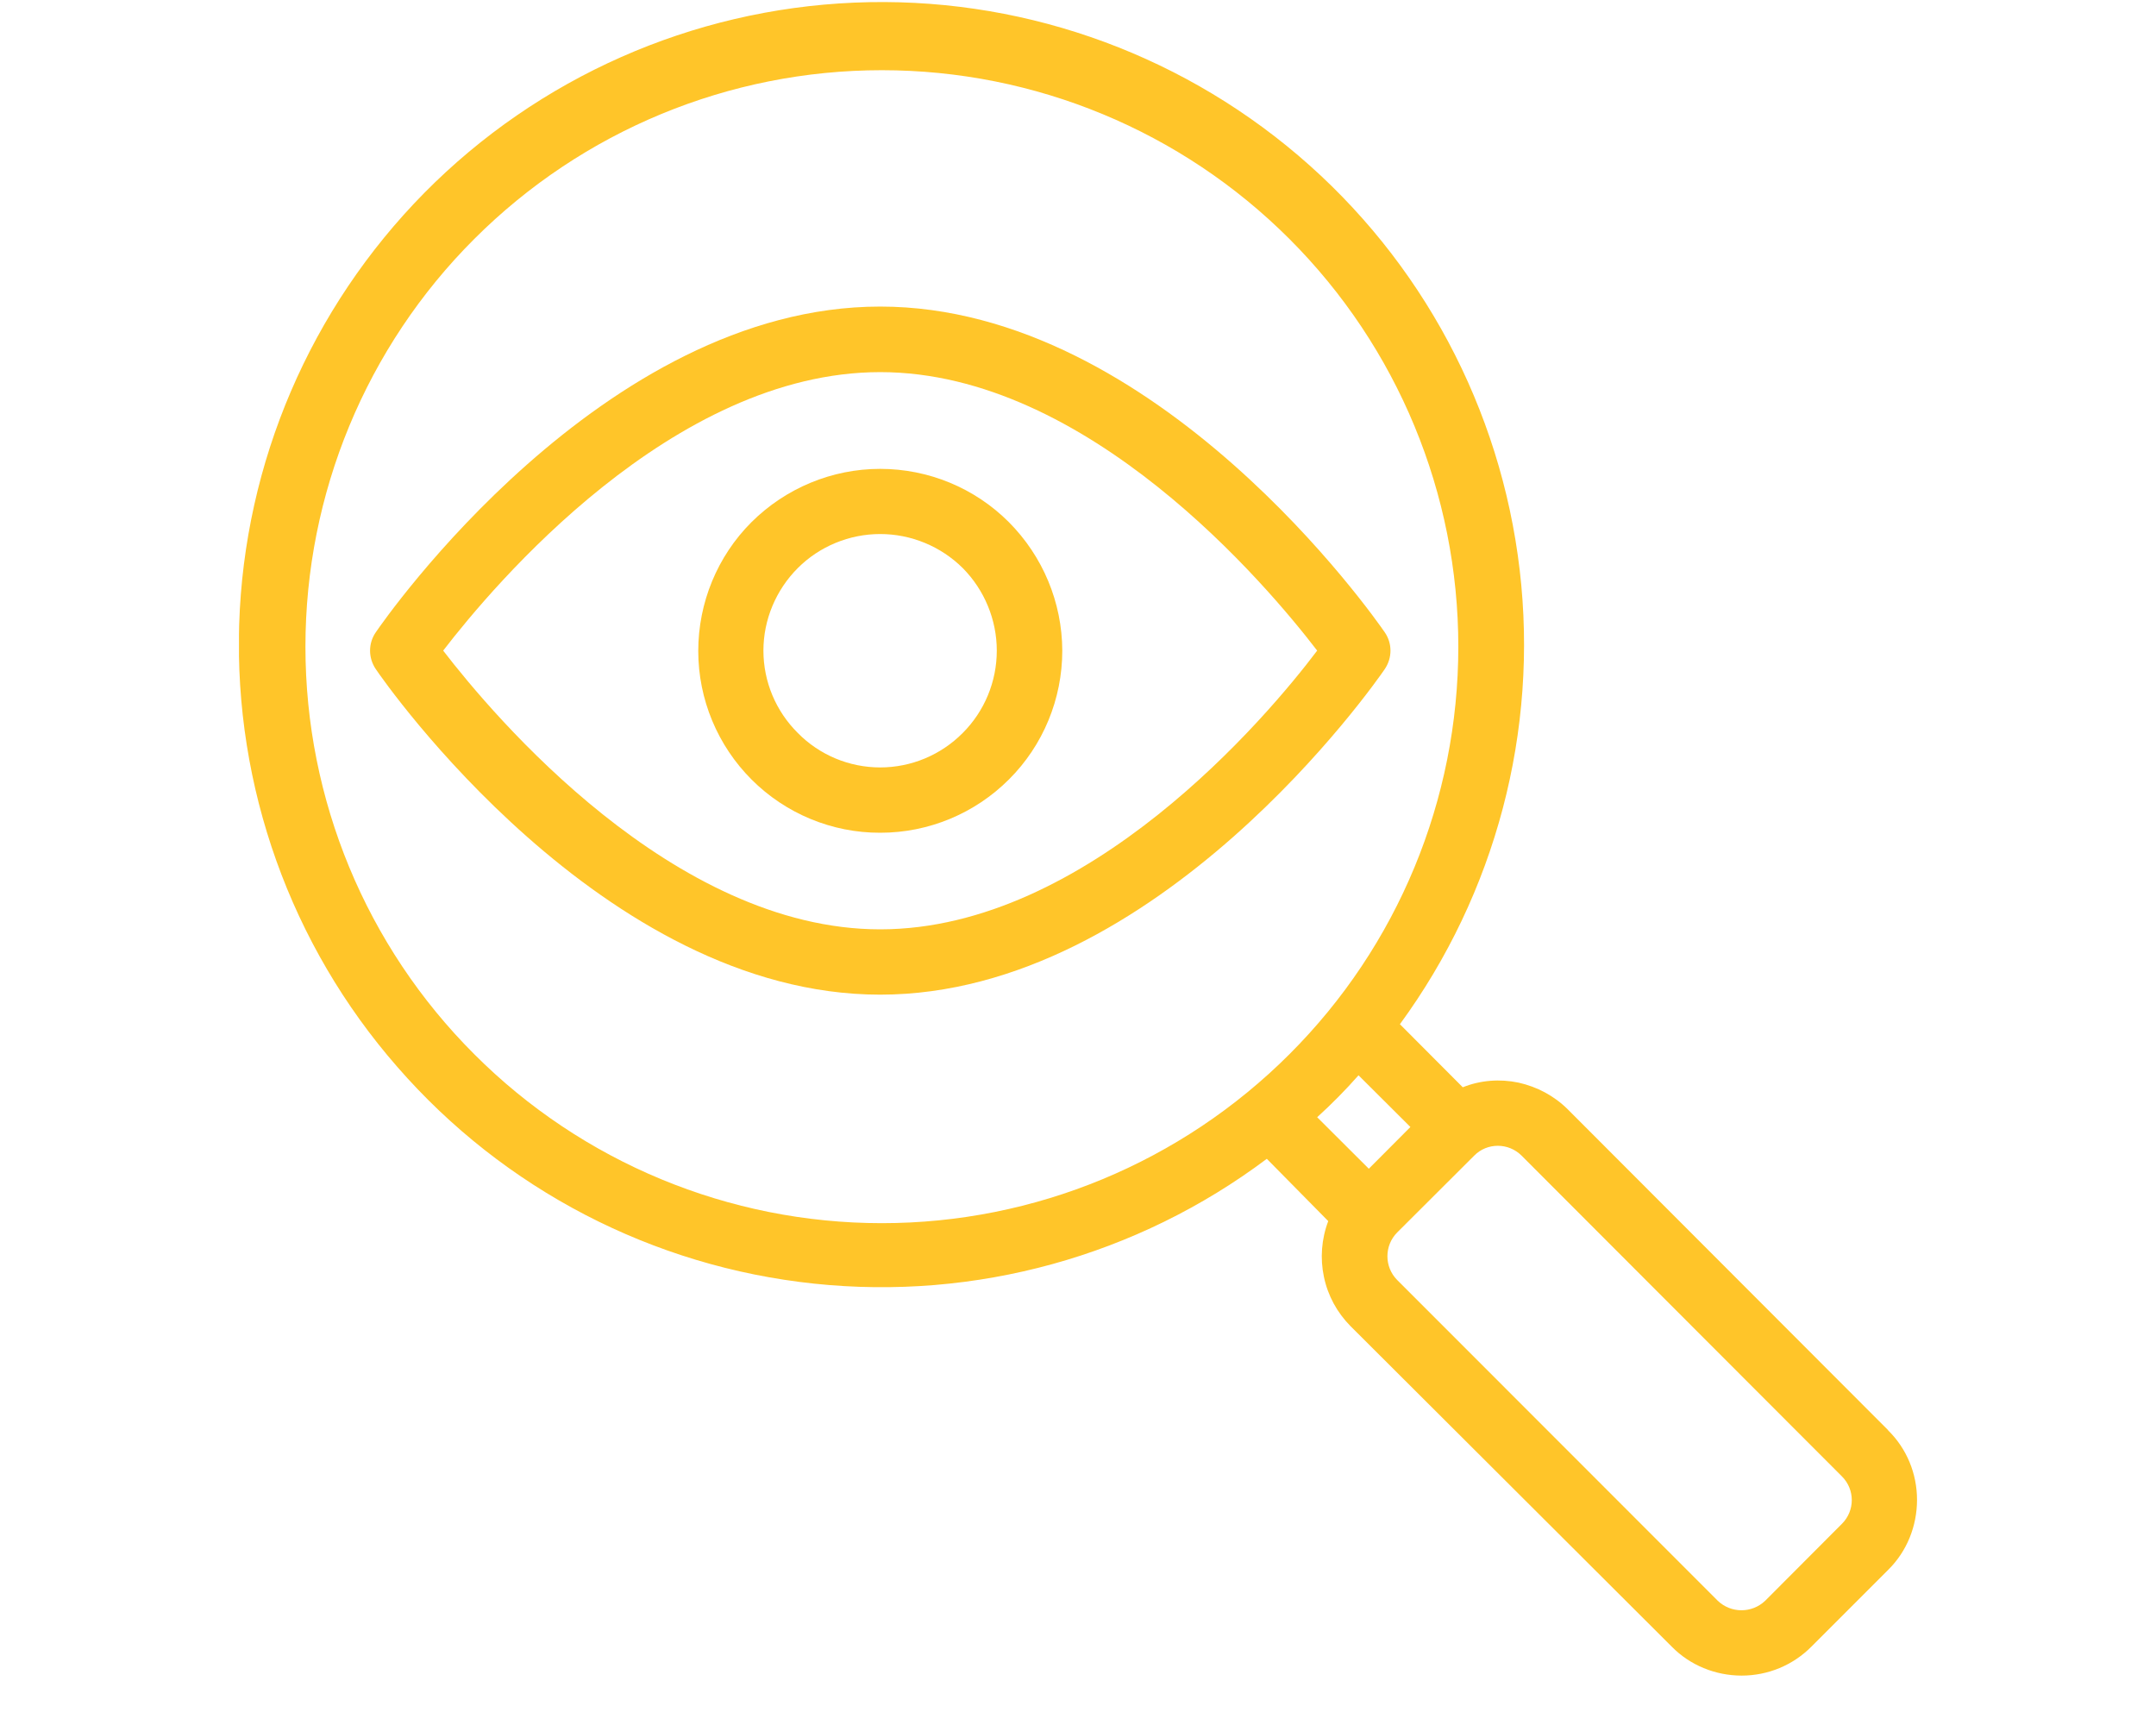 <svg xmlns="http://www.w3.org/2000/svg" xmlns:xlink="http://www.w3.org/1999/xlink" width="60" zoomAndPan="magnify" viewBox="0 0 45 36" height="48" preserveAspectRatio="xMidYMid meet" version="1.0"><defs><clipPath id="9454b449d9"><path d="M 4.988 0.039 L 40.012 0.039 L 40.012 34.969 L 4.988 34.969 Z M 4.988 0.039 " clip-rule="nonzero"/></clipPath></defs><g clip-path="url(#9454b449d9)"><path fill="#ffc529" d="M 38.445 31.801 L 36.844 33.406 C 36.566 33.672 36.129 33.672 35.852 33.406 L 29.16 26.711 C 28.891 26.438 28.891 25.996 29.16 25.723 L 30.77 24.117 C 31.039 23.844 31.484 23.844 31.758 24.117 L 38.445 30.812 C 38.719 31.086 38.719 31.527 38.445 31.801 Z M 28.355 22.441 L 29.438 23.52 L 28.57 24.391 L 27.492 23.316 C 27.797 23.039 28.086 22.746 28.355 22.441 Z M 6.375 13.496 C 6.375 10.305 7.641 7.242 9.898 4.988 C 12.156 2.73 15.215 1.465 18.406 1.465 C 21.598 1.465 24.656 2.73 26.914 4.988 C 29.172 7.246 30.438 10.305 30.438 13.496 C 30.438 16.688 29.172 19.746 26.914 22 C 24.656 24.258 21.598 25.527 18.406 25.527 C 15.215 25.527 12.152 24.258 9.898 22 C 7.641 19.746 6.375 16.688 6.375 13.496 Z M 39.41 29.848 L 32.723 23.152 C 32.441 22.871 32.082 22.68 31.695 22.594 C 31.305 22.512 30.898 22.543 30.531 22.691 L 29.219 21.375 C 31.219 18.641 32.113 15.254 31.719 11.895 C 31.324 8.531 29.676 5.441 27.098 3.246 C 24.52 1.051 21.211 -0.09 17.828 0.055 C 14.441 0.199 11.238 1.617 8.859 4.023 C 6.48 6.434 5.098 9.652 4.992 13.035 C 4.887 16.418 6.066 19.719 8.293 22.266 C 10.516 24.82 13.625 26.434 16.992 26.789 C 20.359 27.145 23.734 26.215 26.441 24.184 L 27.723 25.484 C 27.582 25.855 27.551 26.262 27.633 26.648 C 27.715 27.039 27.906 27.391 28.188 27.676 L 34.891 34.363 C 35.273 34.754 35.805 34.969 36.352 34.969 C 36.898 34.969 37.422 34.754 37.809 34.363 L 39.414 32.758 C 39.801 32.375 40.012 31.848 40.012 31.301 C 40.012 30.754 39.797 30.23 39.406 29.848 L 39.41 29.848 " fill-opacity="1" fill-rule="nonzero"/></g><path fill="#ffc529" d="M 18.371 19.395 C 14.047 19.395 10.293 14.934 9.25 13.578 C 10.293 12.223 14.035 7.766 18.371 7.766 C 22.707 7.766 26.453 12.223 27.492 13.578 C 26.453 14.957 22.707 19.395 18.371 19.395 Z M 28.902 13.195 C 28.711 12.918 24.168 6.398 18.371 6.398 C 12.57 6.398 8.031 12.918 7.844 13.195 C 7.684 13.426 7.684 13.73 7.844 13.965 C 8.031 14.246 12.578 20.758 18.371 20.758 C 24.168 20.758 28.711 14.246 28.902 13.965 C 29.062 13.73 29.062 13.426 28.902 13.195 " fill-opacity="1" fill-rule="nonzero"/><path fill="#ffc529" d="M 18.371 16.016 C 17.727 16.016 17.105 15.758 16.652 15.297 C 16.195 14.844 15.934 14.227 15.934 13.578 C 15.934 12.934 16.195 12.312 16.652 11.855 C 17.105 11.402 17.727 11.145 18.371 11.145 C 19.016 11.145 19.637 11.402 20.094 11.855 C 20.547 12.312 20.805 12.934 20.805 13.578 C 20.805 14.227 20.547 14.844 20.094 15.297 C 19.637 15.758 19.016 16.016 18.371 16.016 Z M 18.371 9.785 C 17.363 9.785 16.398 10.188 15.684 10.898 C 14.973 11.609 14.574 12.578 14.574 13.586 C 14.574 14.594 14.977 15.559 15.688 16.27 C 16.398 16.98 17.367 17.383 18.375 17.379 C 19.383 17.379 20.348 16.977 21.059 16.266 C 21.773 15.555 22.172 14.586 22.172 13.578 C 22.168 12.57 21.766 11.609 21.055 10.895 C 20.344 10.184 19.379 9.785 18.371 9.785 " fill-opacity="1" fill-rule="nonzero"/></svg>